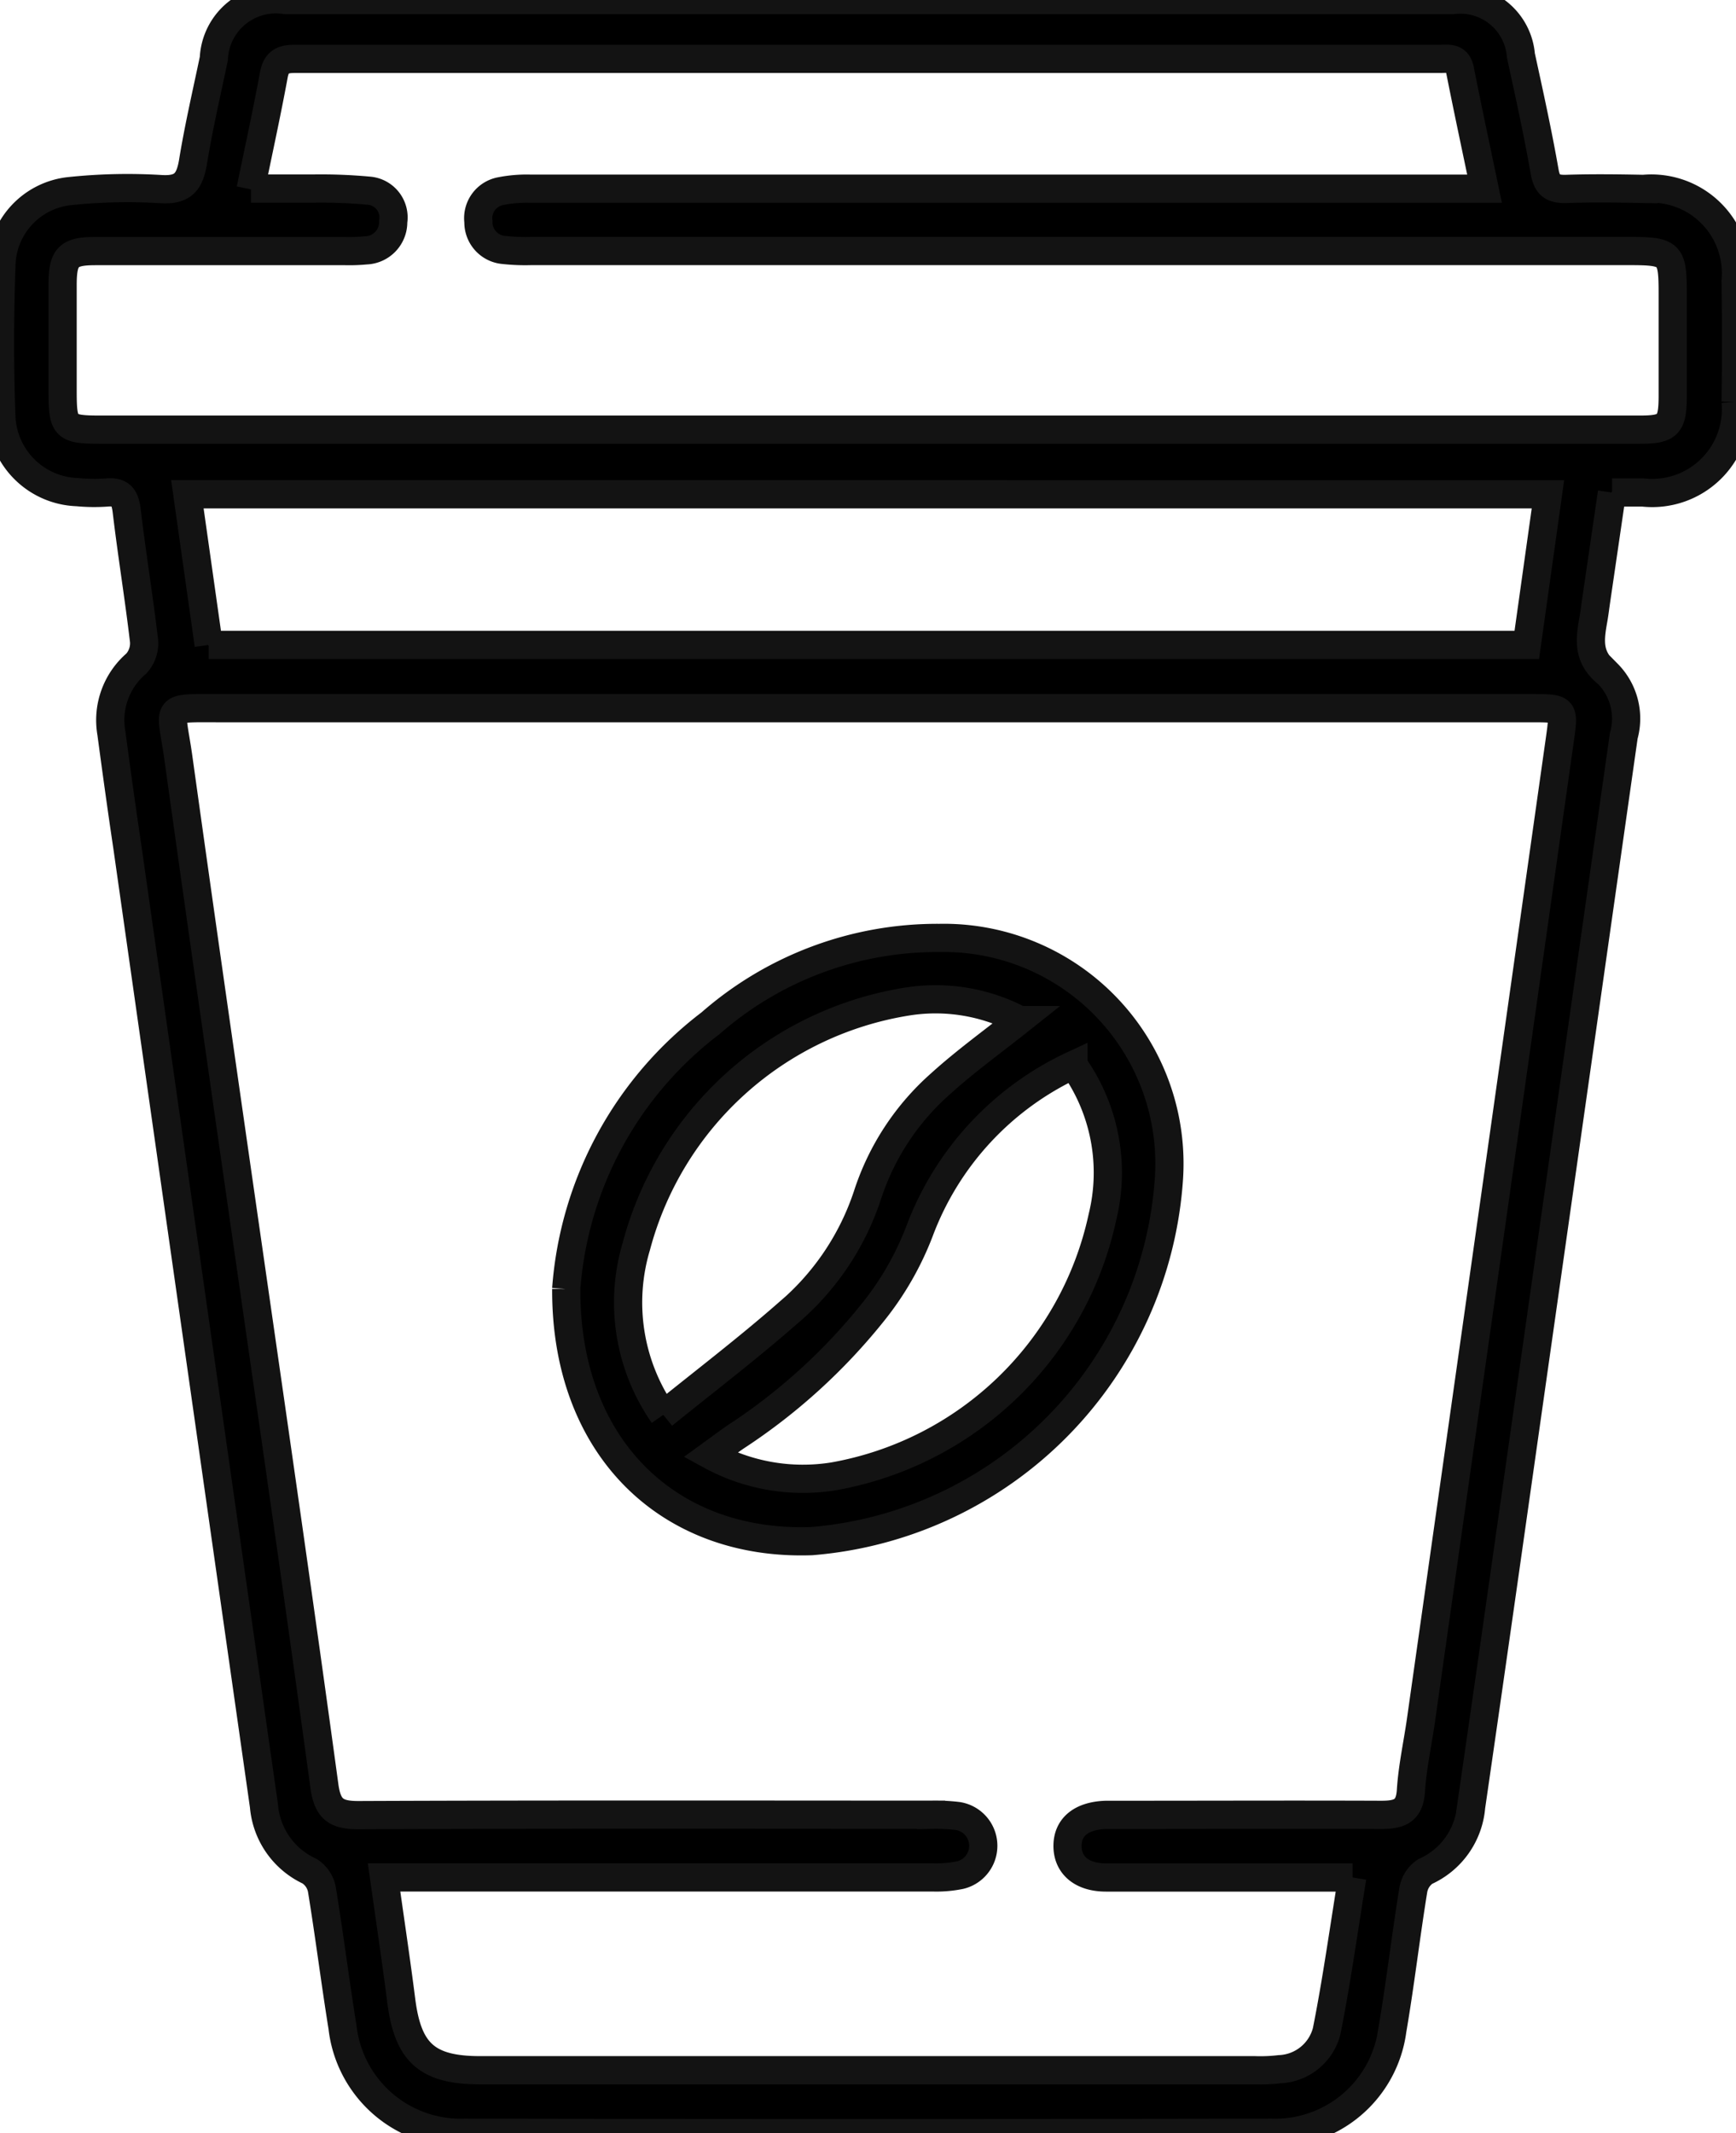<svg id="Group_3952" data-name="Group 3952" xmlns="http://www.w3.org/2000/svg" xmlns:xlink="http://www.w3.org/1999/xlink" width="30.777" height="37.795" viewBox="0 0 30.777 37.795">
  <defs>
    <clipPath id="clip-path">
      <rect id="Rectangle_330" data-name="Rectangle 330" width="30.777" height="37.795" fill="none" stroke="#131313" stroke-width="0.5"/>
    </clipPath>
  </defs>
  <g id="Group_3952-2" data-name="Group 3952" clip-path="url(#clip-path)">
    <path id="Path_2128" data-name="Path 2128" d="M28.578,8.726l-.28,1.912c-.016.109-.029.219-.048.328-.064.362-.115.678.253.971a1.13,1.13,0,0,1,.284,1.1Q27.722,20.516,26.658,28q-.286,2.008-.577,4.014a1.382,1.382,0,0,1-.814,1.146.494.494,0,0,0-.212.333c-.134.825-.23,1.656-.371,2.479a2.094,2.094,0,0,1-2.133,1.817q-7.159.013-14.317,0a2.108,2.108,0,0,1-2.162-1.872c-.131-.813-.233-1.63-.366-2.443a.489.489,0,0,0-.222-.322A1.4,1.4,0,0,1,4.68,32q-1.213-8.5-2.424-17.008c-.1-.669-.192-1.338-.282-2.008a1.32,1.32,0,0,1,.442-1.227.53.53,0,0,0,.138-.4c-.09-.769-.216-1.533-.307-2.3-.029-.244-.1-.356-.362-.331a3.156,3.156,0,0,1-.516-.007A1.394,1.394,0,0,1,.025,7.4c-.034-.9-.032-1.8,0-2.693A1.35,1.35,0,0,1,1.239,3.385a9.791,9.791,0,0,1,1.62-.035c.381.022.5-.123.561-.471.1-.618.243-1.229.371-1.842A1.1,1.1,0,0,1,5.058,0h20.7a1.076,1.076,0,0,1,1.205.98c.149.684.3,1.368.421,2.058.044.256.153.315.388.308.455-.015.91-.009,1.365,0A1.5,1.5,0,0,1,30.77,4.975c.01.713.011,1.427,0,2.14a1.484,1.484,0,0,1-1.644,1.61c-.171,0-.341,0-.547,0m-4.6,24.541h-.459c-1.3,0-2.607,0-3.911,0-.434,0-.683-.221-.683-.559s.247-.538.685-.551c.1,0,.2,0,.3,0,1.525,0,3.05-.006,4.575,0,.32,0,.505-.06.528-.43.026-.415.118-.827.177-1.24q1.232-8.687,2.462-17.375c.08-.564.081-.564-.505-.564H3.894c-1.019,0-.862-.058-.731.885.424,3.043.862,6.083,1.3,9.125s.875,6.057,1.288,9.089c.057.415.211.516.607.515,3.382-.014,6.765-.008,10.147-.007a3.3,3.3,0,0,1,.478.023.534.534,0,0,1,.042,1.046,2.116,2.116,0,0,1-.475.042q-4.649,0-9.3,0H6.809c.109.774.215,1.478.305,2.185.118.925.461,1.231,1.4,1.231H22.244a2.938,2.938,0,0,0,.441-.018.9.9,0,0,0,.835-.674c.177-.886.3-1.782.454-2.724M4.449,3.34c.4,0,.75,0,1.1,0a9.214,9.214,0,0,1,.992.038.475.475,0,0,1,.43.549.5.5,0,0,1-.484.508,3.1,3.1,0,0,1-.368.013c-1.476,0-2.952,0-4.428,0-.48,0-.579.1-.581.588,0,.627,0,1.255,0,1.882,0,.657.037.694.686.694H29.07c.5,0,.582-.077.585-.575,0-.615,0-1.23,0-1.845,0-.7-.045-.745-.76-.745H9.411a3.513,3.513,0,0,1-.479-.019.491.491,0,0,1-.45-.5.487.487,0,0,1,.4-.543,2.381,2.381,0,0,1,.511-.043q8.211,0,16.421,0h.505c-.153-.734-.3-1.417-.435-2.1-.045-.235-.2-.2-.361-.2q-10.148,0-20.3,0c-.226,0-.328.062-.37.292-.12.652-.262,1.3-.41,2.019M3.7,11.426H27.068l.375-2.669H3.322L3.7,11.426" transform="translate(0 0.001)" stroke="#131313" stroke-width="0.5"/>
    <path id="Path_2129" data-name="Path 2129" d="M108.616,186.059a6.516,6.516,0,0,1,2.556-4.707,6.1,6.1,0,0,1,4.057-1.514,4,4,0,0,1,4.074,4.245,6.91,6.91,0,0,1-6.337,6.443c-2.547.089-4.363-1.675-4.349-4.468m1.719,2.229c.743-.6,1.486-1.167,2.187-1.78a4.653,4.653,0,0,0,1.433-2.108,4.468,4.468,0,0,1,1.3-1.98c.435-.394.914-.739,1.4-1.125a3.2,3.2,0,0,0-1.987-.33,5.936,5.936,0,0,0-4.809,4.336,3.482,3.482,0,0,0,.478,2.988m7.271-6.2a5.293,5.293,0,0,0-2.73,2.948,5.326,5.326,0,0,1-.817,1.425,10.385,10.385,0,0,1-2.445,2.22c-.144.1-.285.205-.445.321a3.421,3.421,0,0,0,2.186.376,5.936,5.936,0,0,0,4.765-4.594,3.29,3.29,0,0,0-.515-2.695" transform="translate(-98.578 -163.219)" stroke="#131313" stroke-width="0.5"/>
  </g>
</svg>
